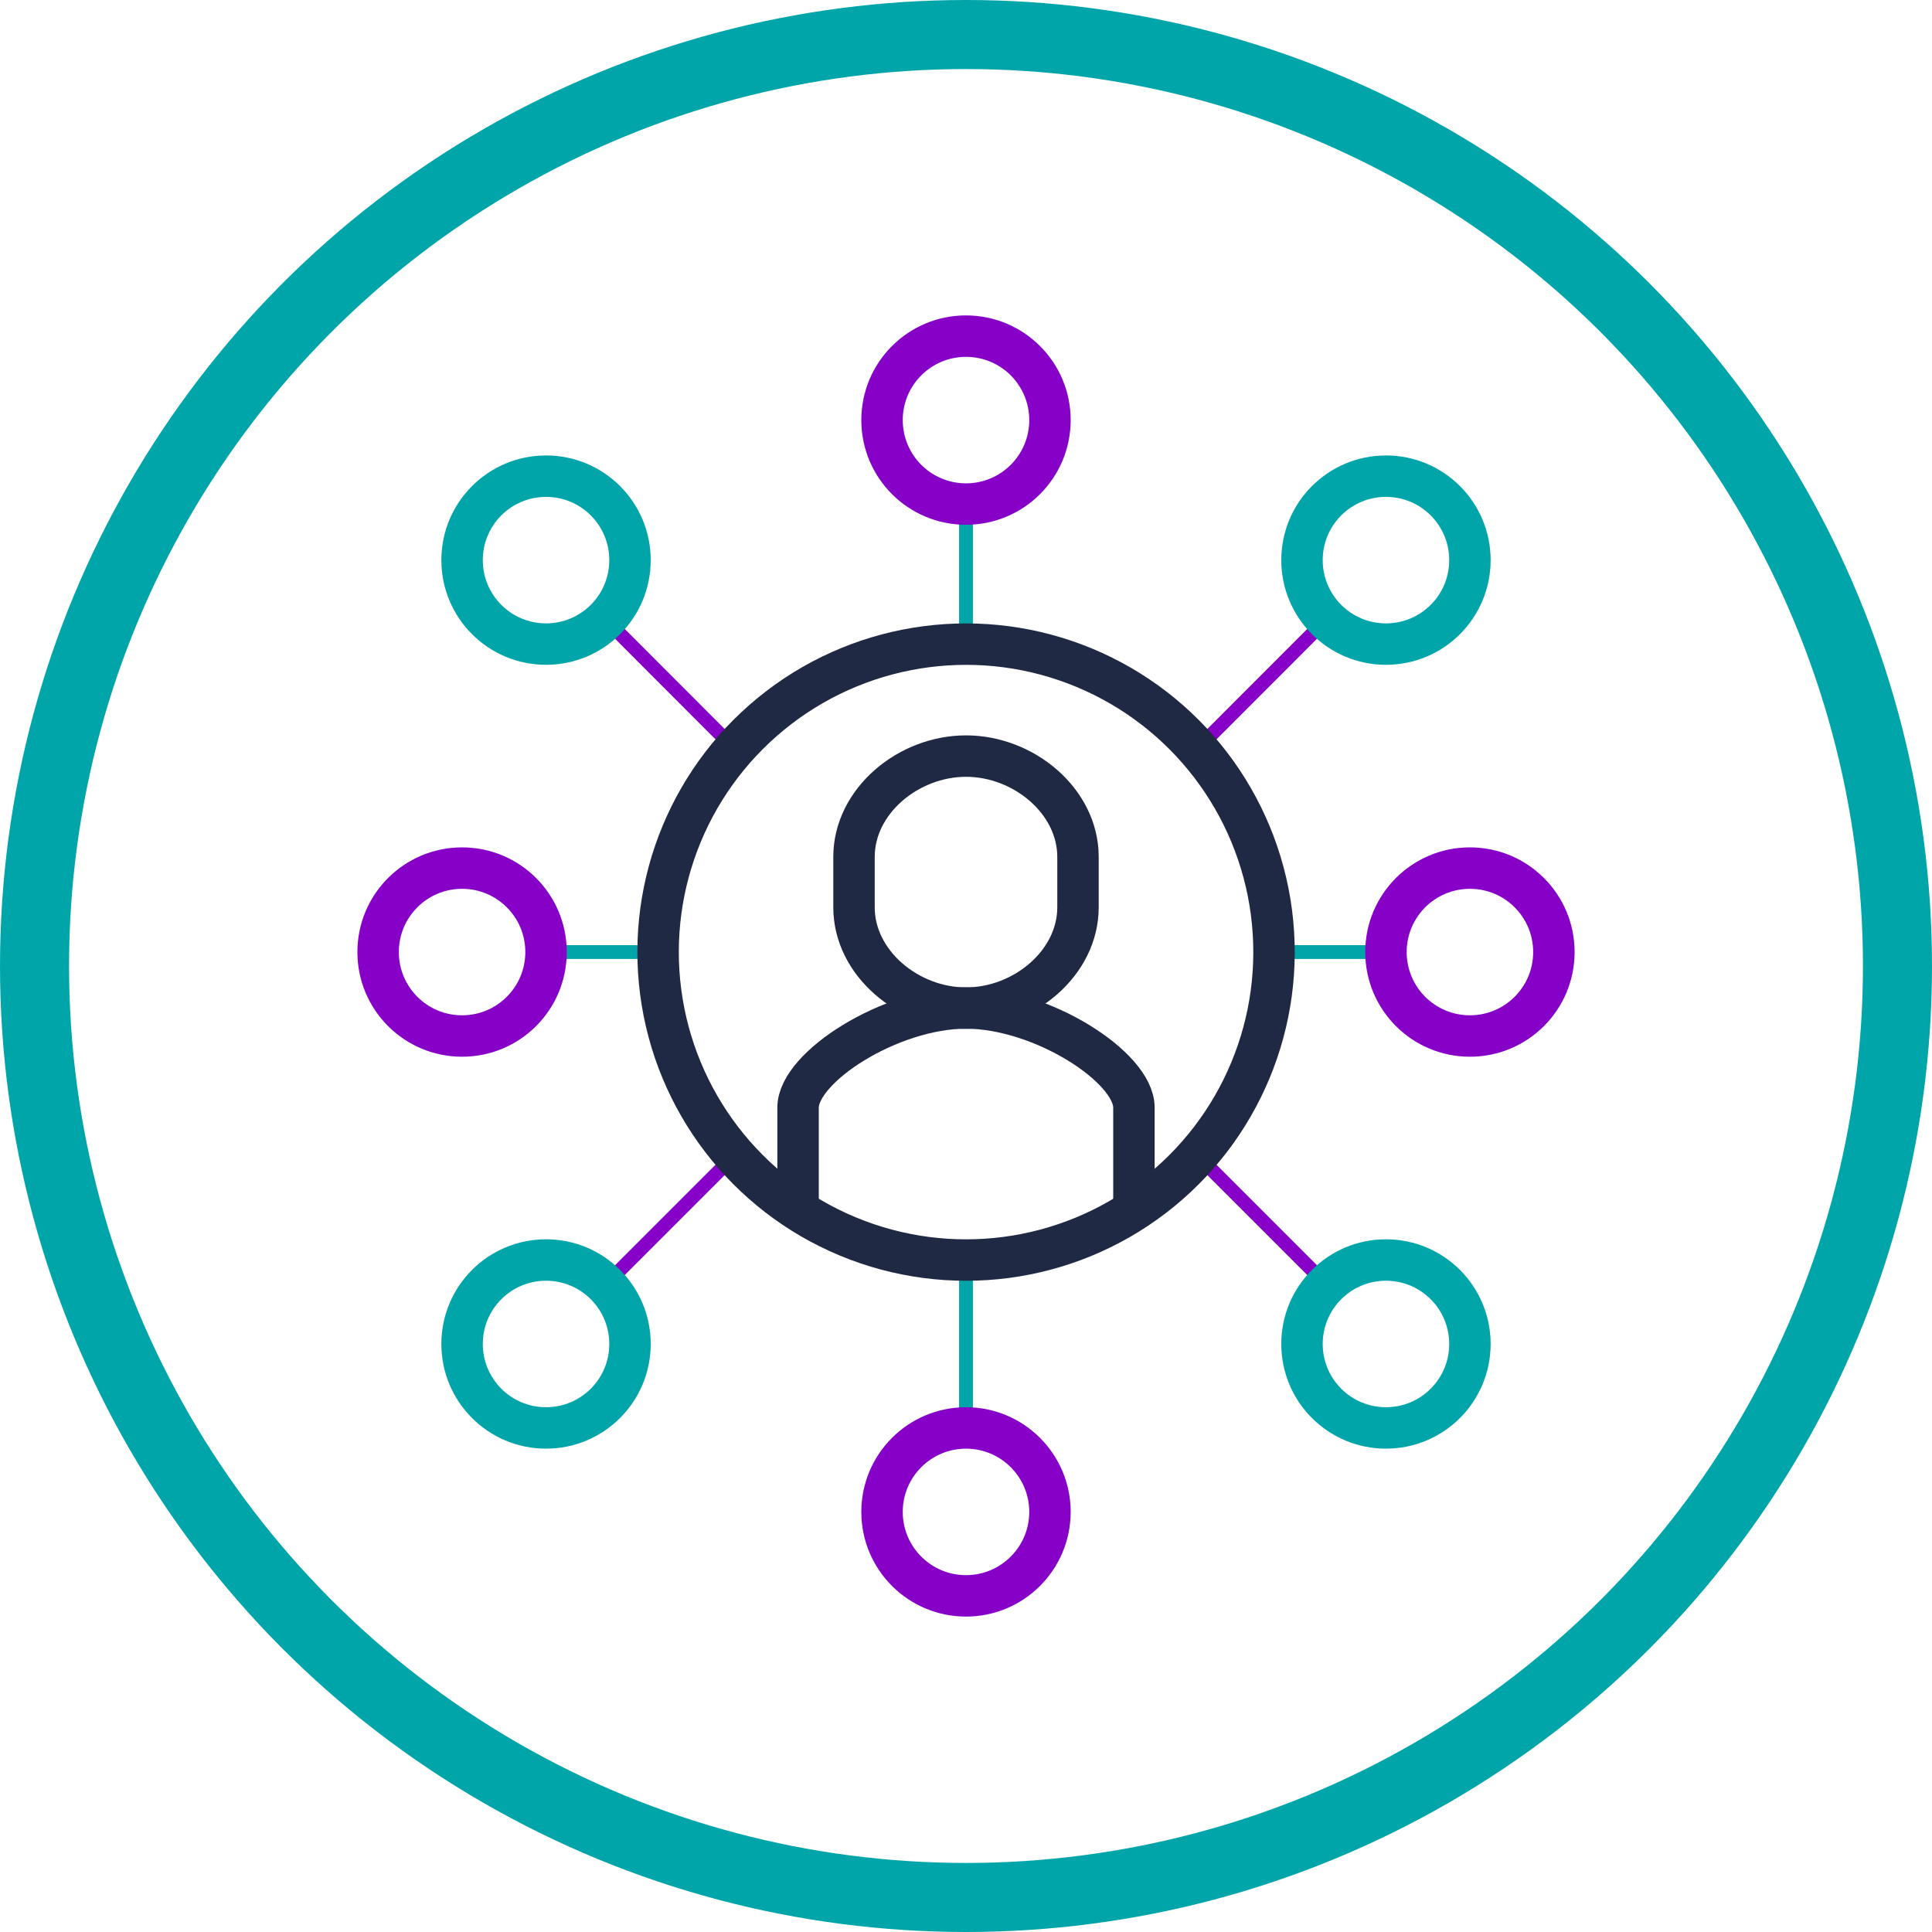<?xml version="1.0" encoding="UTF-8"?>
<svg id="Layer_2" data-name="Layer 2" xmlns="http://www.w3.org/2000/svg" viewBox="0 0 139.9 139.9">
  <defs>
    <style>
      .cls-1 {
        stroke: #202944;
      }

      .cls-1, .cls-2, .cls-3, .cls-4, .cls-5, .cls-6 {
        fill: none;
        stroke-miterlimit: 10;
      }

      .cls-1, .cls-3, .cls-5 {
        stroke-width: 3px;
      }

      .cls-2, .cls-3 {
        stroke: #8600c8;
      }

      .cls-4, .cls-5, .cls-6 {
        stroke: #00a5aa;
      }

      .cls-6 {
        stroke-width: 5px;
      }
    </style>
  </defs>
  <g id="Layer_2-2" data-name="Layer 2">
    <g>
      <circle class="cls-6" cx="69.95" cy="69.95" r="67.45"/>
      <g>
        <line class="cls-4" x1="69.95" y1="36.5" x2="69.95" y2="46.64"/>
        <line class="cls-4" x1="69.95" y1="91.24" x2="69.95" y2="103.4"/>
        <line class="cls-2" x1="96.3" y1="44.61" x2="86.17" y2="54.75"/>
        <line class="cls-2" x1="96.3" y1="93.26" x2="86.17" y2="83.13"/>
        <line class="cls-4" x1="92.25" y1="68.94" x2="100.36" y2="68.94"/>
        <line class="cls-2" x1="43.6" y1="44.61" x2="53.73" y2="54.75"/>
        <line class="cls-2" x1="43.6" y1="93.26" x2="53.73" y2="83.13"/>
        <line class="cls-4" x1="47.65" y1="68.94" x2="39.54" y2="68.94"/>
        <circle class="cls-1" cx="69.95" cy="68.94" r="22.3" transform="translate(-20.56 107.06) rotate(-67.42)"/>
        <path class="cls-3" d="M76.03,30.42c0,3.36-2.72,6.08-6.08,6.08s-6.08-2.72-6.08-6.08,2.72-6.08,6.08-6.08,6.08,2.72,6.08,6.08Z"/>
        <circle class="cls-3" cx="69.95" cy="109.48" r="6.08"/>
        <path class="cls-5" d="M106.44,40.56c0,3.36-2.72,6.08-6.08,6.08s-6.08-2.72-6.08-6.08c0-3.36,2.72-6.08,6.08-6.08,3.36,0,6.08,2.72,6.08,6.08Z"/>
        <path class="cls-3" d="M112.52,68.94c0,3.36-2.72,6.08-6.08,6.08s-6.08-2.72-6.08-6.08c0-3.36,2.72-6.08,6.08-6.08s6.08,2.72,6.08,6.08Z"/>
        <path class="cls-5" d="M106.44,97.32c0,3.36-2.72,6.08-6.08,6.08-3.36,0-6.08-2.72-6.08-6.08,0-3.36,2.72-6.08,6.08-6.08s6.08,2.72,6.08,6.08Z"/>
        <path class="cls-5" d="M33.46,40.56c0,3.36,2.72,6.08,6.08,6.08s6.08-2.72,6.08-6.08c0-3.36-2.72-6.08-6.08-6.08-3.36,0-6.08,2.72-6.08,6.08Z"/>
        <path class="cls-3" d="M27.38,68.94c0,3.36,2.72,6.08,6.08,6.08s6.08-2.72,6.08-6.08c0-3.36-2.72-6.08-6.08-6.08s-6.08,2.72-6.08,6.08Z"/>
        <path class="cls-5" d="M33.46,97.32c0,3.36,2.72,6.08,6.08,6.08,3.36,0,6.08-2.72,6.08-6.08,0-3.36-2.72-6.08-6.08-6.08s-6.08,2.72-6.08,6.08Z"/>
        <path class="cls-1" d="M82.11,87.18v-6.98c0-2.93-6.69-7.21-12.16-7.21s-12.16,4.28-12.16,7.21v6.98"/>
        <path class="cls-1" d="M69.95,54.75c-4.19,0-8.11,3.27-8.11,7.3v3.65c0,4.03,3.92,7.3,8.11,7.3s8.11-3.27,8.11-7.3v-3.65c0-4.03-3.92-7.3-8.11-7.3Z"/>
      </g>
    </g>
  </g>
</svg>